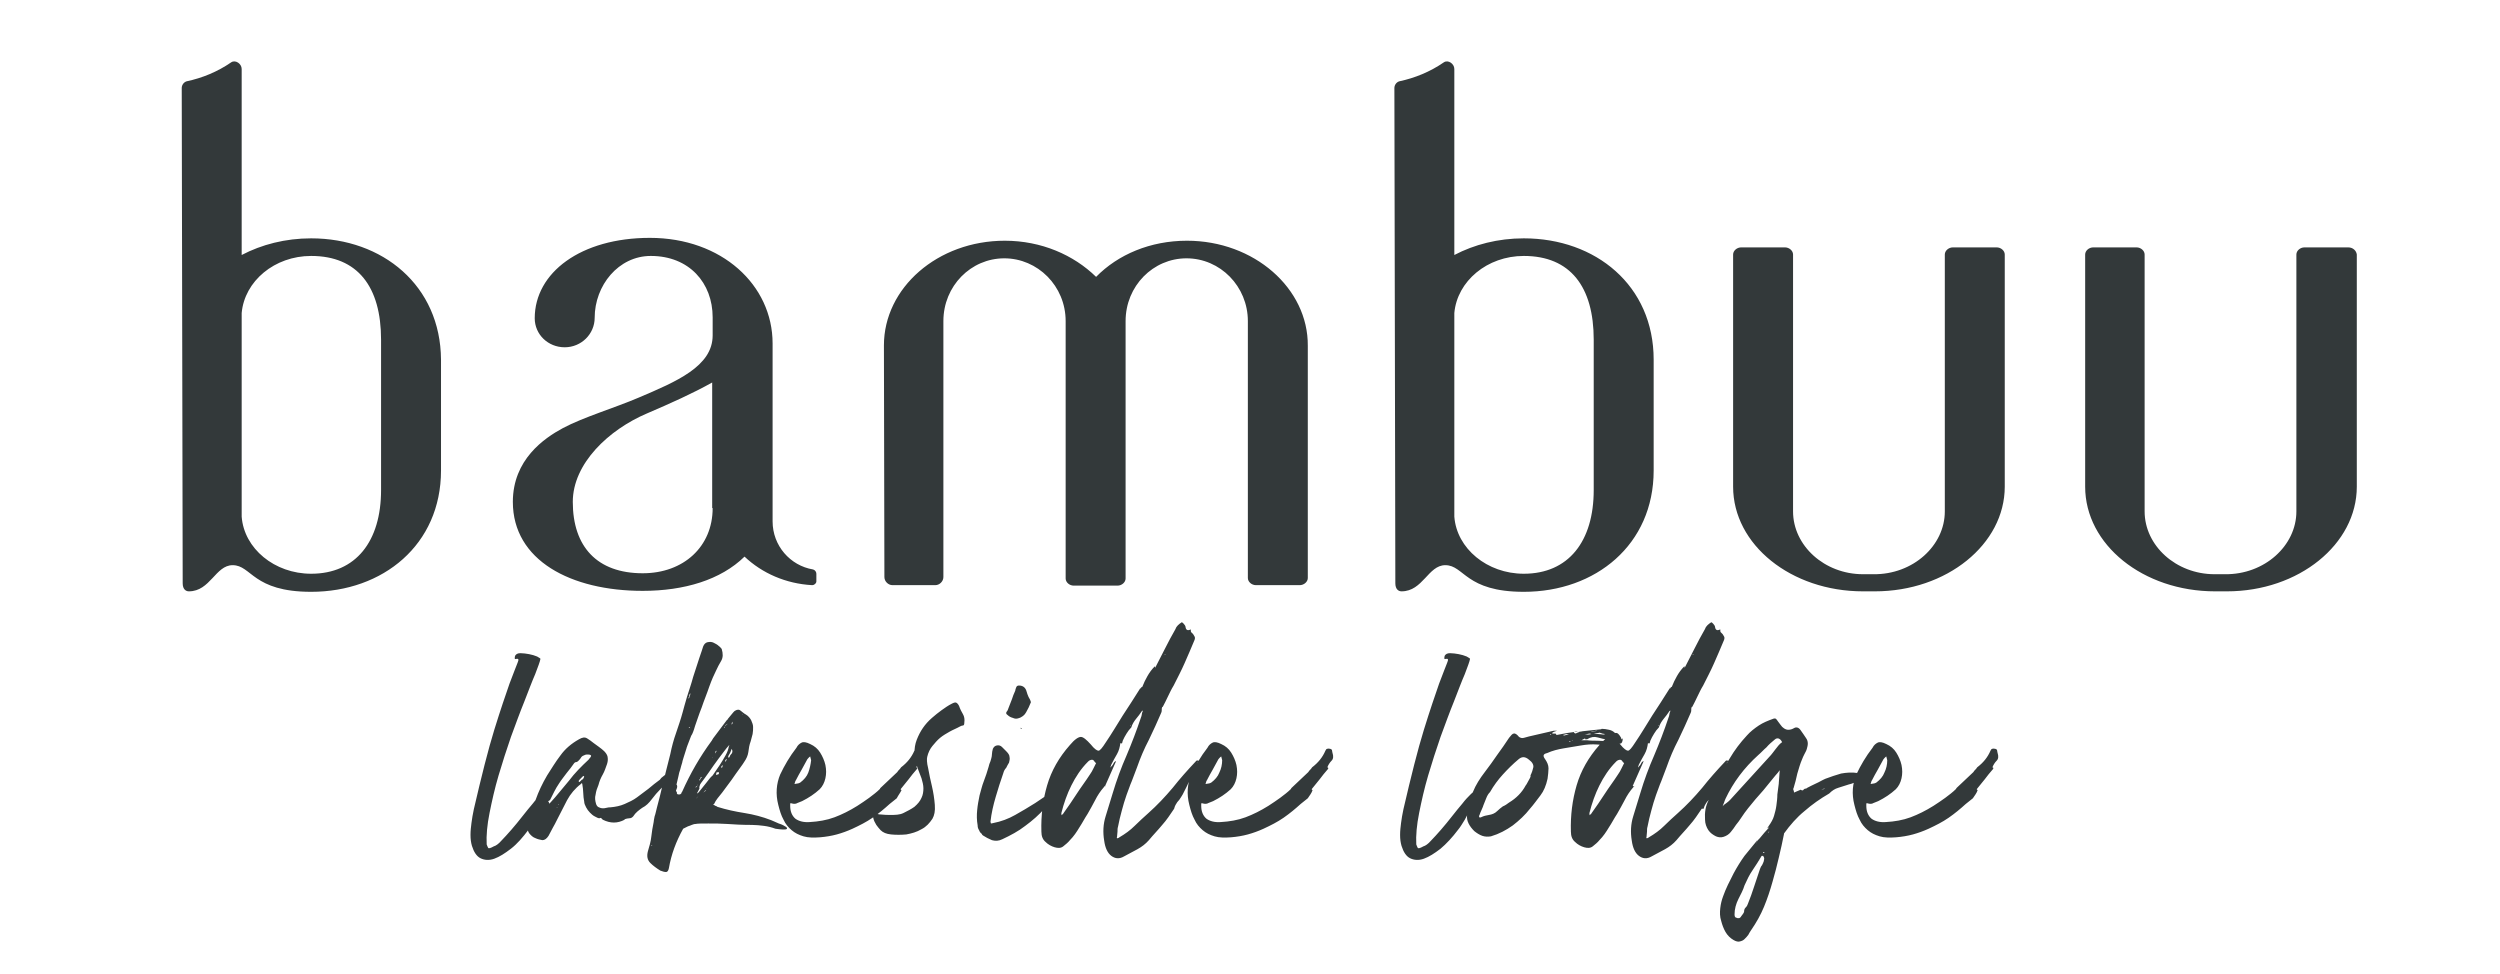 <svg xml:space="preserve" style="enable-background:new 0 0 525.5 204.8;" viewBox="0 0 525.5 204.8" y="0px" x="0px" xmlns:xlink="http://www.w3.org/1999/xlink" xmlns="http://www.w3.org/2000/svg" id="Layer_1" version="1.1">
<style type="text/css">
	.st0{fill:#33393A;}
</style>
<path d="M493.6,52h-9.2c-0.9,0-1.7,0.7-1.7,1.5v54c0,7.2-6.7,13.3-15,13.2l-2.2,0c-8.1,0-14.7-6-14.7-13.2v-54
	c0-0.8-0.8-1.5-1.7-1.5H440c-0.9,0-1.7,0.7-1.7,1.5v48.8c0,12.2,12.2,22,27.3,22h2.5c15.1,0,27.3-9.9,27.3-22V53.5
	C495.3,52.7,494.6,52,493.6,52 M419.7,52h-9.2c-0.9,0-1.7,0.7-1.7,1.5v54c0,7.2-6.7,13.3-15,13.2l-2.2,0c-8.1,0-14.7-6-14.7-13.2
	v-54c0-0.8-0.8-1.5-1.7-1.5H366c-0.9,0-1.7,0.7-1.7,1.5v48.8c0,12.2,12.2,22,27.3,22h2.5c15.1,0,27.3-9.9,27.3-22V53.5
	C421.4,52.7,420.6,52,419.7,52 M335,103c0,10.8-5.3,17.6-14.7,17.6c-7.7,0-14.1-5.3-14.6-12V65.8c0.6-6.7,6.9-12,14.6-12
	c9.8,0,14.7,6.5,14.7,17.6V103z M320.3,50.1c-5.4,0-10.4,1.3-14.6,3.5V14.5c0-1.1-1.3-2-2.2-1.4c-2.9,2-6.1,3.3-9.4,4
	c-0.6,0.2-1,0.8-1,1.4l0.2,104.1c0,1.3,0.7,1.7,1.3,1.7c4.5,0,5.6-5.5,9.2-5.5c4,0,4.2,5.6,16.5,5.6c15.1,0,27.3-9.9,27.3-25.5V75.6
	C347.6,60,335.4,50.1,320.3,50.1 M249.5,50.6c-7.7,0-14.5,2.9-19.1,7.6c-4.7-4.6-11.5-7.6-19.2-7.6c-14.1,0-25.4,9.9-25.4,22
	l0.1,48.7c0,0.9,0.8,1.7,1.7,1.7h9c0.9,0,1.7-0.8,1.7-1.7V67.5l0,0c0-7.4,5.8-13.2,12.8-13.2s12.9,5.8,12.9,13.2v54.1
	c0,0.8,0.8,1.5,1.7,1.5h9.2c0.9,0,1.7-0.7,1.7-1.5l0-54.1l0,0c0-7.4,5.8-13.2,12.8-13.2c7.1,0,12.9,5.9,12.9,13.2v54
	c0,0.8,0.8,1.5,1.7,1.5h9.2c0.9,0,1.7-0.7,1.7-1.5V72.7C275,60.6,263.6,50.6,249.5,50.6 M149.8,106.8c0,8.1-6.1,13.7-14.7,13.7
	c-9.6,0-14.7-5.6-14.7-15c0-8.1,7.6-15.2,15.6-18.6c4.9-2.1,9.6-4.2,13.7-6.5V106.8z M136.8,53.8c8.1,0,13,5.7,13,12.9v3.8
	c0,6.5-7.6,9.7-15.6,13.1c-4.9,2.1-11.6,4.1-15.9,6.4c-3.9,2.1-10.5,6.6-10.5,15.5h0c0,12.3,12.2,18.7,27.3,18.7
	c8.7,0,16.4-2.3,21.4-7.2c3.7,3.5,8.7,5.7,14.2,6c0.5,0,0.9-0.4,0.9-0.8v-1.6c0-0.4-0.3-0.8-0.7-0.9c-4.8-0.8-8.5-5-8.5-10.1l0-37.4
	c0-12.3-10.7-22.2-25.8-22.2c-14.5,0-24.2,7.3-24.2,16.9c0,3.4,2.8,6.1,6.3,6.1c3.5,0,6.3-2.8,6.3-6.2C125,60,130,53.8,136.8,53.8
	 M80.1,103c0,10.8-5.3,17.6-14.7,17.6c-7.7,0-14.1-5.3-14.6-12V65.8c0.6-6.7,6.9-12,14.6-12c9.8,0,14.7,6.5,14.7,17.6V103z
	 M65.4,50.1c-5.4,0-10.4,1.3-14.6,3.5V14.5c0-1.1-1.3-2-2.2-1.4c-2.9,2-6.1,3.3-9.4,4c-0.6,0.2-1,0.8-1,1.4l0.2,104.1
	c0,1.3,0.7,1.7,1.3,1.7c4.5,0,5.6-5.5,9.2-5.5c4,0,4.2,5.6,16.5,5.6c15.1,0,27.3-9.9,27.3-25.5V75.6C92.6,60,80.4,50.1,65.4,50.1" class="st0"></path>
<path d="M411.6,169.4L411.6,169.4L411.6,169.4L411.6,169.4z M396.1,162.4c-0.3,0.8-0.9,1.5-1.7,2.1
	c-0.2,0.1-0.4,0.2-0.6,0.2c-0.2,0-0.4,0.1-0.6,0.1c0.1-0.4,0.2-0.7,0.3-0.8c0.4-0.8,0.8-1.5,1.2-2.2c0.4-0.7,0.8-1.5,1.2-2.2
	c0.1-0.1,0.3-0.4,0.6-0.6c0,0.1,0.1,0.3,0.1,0.4c0,0.1,0.1,0.3,0.1,0.4C396.7,160.7,396.5,161.6,396.1,162.4 M415.7,166.1l-0.2-0.2
	c0.6-0.7,1.1-1.4,1.7-2.1c0.5-0.7,1.1-1.4,1.7-2.1c0.2-0.2,0.1-0.4-0.1-0.4v0.1v-0.1c0.2-0.5,0.5-1,0.9-1.4c0.4-0.4,0.4-1,0.2-1.6
	c0-0.1-0.1-0.3-0.1-0.5c0-0.2-0.1-0.3-0.4-0.4c-0.2,0-0.5-0.1-0.6,0c-0.2,0-0.3,0.2-0.4,0.4c-0.6,1.4-1.5,2.5-2.8,3.5
	c-0.1,0.2-0.3,0.4-0.4,0.5c-0.1,0.1-0.3,0.3-0.4,0.5c-0.6,0.6-1.2,1.1-1.8,1.7c-0.6,0.6-1.2,1.1-1.8,1.7v0.1
	c-0.7,0.7-1.5,1.3-2.3,1.9c-0.8,0.6-1.6,1.1-2.5,1.7c-1.6,1-3.2,1.8-4.8,2.4c-1.6,0.6-3.4,0.9-5.2,1c-1.3,0.1-2.3-0.2-3-0.7
	c-0.7-0.6-1.1-1.5-1.1-2.7v-0.4c0-0.2,0.1-0.2,0.4-0.1c0.4,0.1,0.8,0.1,1.1-0.1c0.3-0.1,0.7-0.3,1-0.4c1.4-0.7,2.6-1.5,3.7-2.5
	c0.6-0.6,1-1.4,1.2-2.3c0.2-0.9,0.2-1.8,0-2.8c-0.2-0.9-0.6-1.8-1.1-2.6c-0.5-0.8-1.2-1.4-2.1-1.8c-0.8-0.4-1.4-0.5-1.8-0.3
	c-0.4,0.2-0.8,0.5-1.1,1.1c-1.4,1.8-2.5,3.7-3.4,5.6c-0.8,1.9-1,4.1-0.4,6.4c0.3,1.2,0.6,2.2,1.1,3.1c0.4,0.9,1,1.6,1.7,2.2
	c0.7,0.6,1.5,1,2.5,1.3c1,0.3,2.2,0.3,3.5,0.2c1.2-0.1,2.4-0.3,3.5-0.6c1.1-0.3,2.2-0.7,3.3-1.2c1.5-0.7,2.9-1.4,4.2-2.3
	c1.3-0.9,2.5-1.9,3.6-2.9c0.5-0.4,1-0.8,1.5-1.2C415.1,167.2,415.5,166.7,415.7,166.1L415.7,166.1z M370.1,180.3L370.1,180.3
	C370.1,180.3,370.1,180.3,370.1,180.3L370.1,180.3z M385,166.2L385,166.2L385,166.2L385,166.2z M373.2,157.5
	c-0.4,0.5-0.8,1.1-1.3,1.6c-1.4,1.5-2.7,3-4.1,4.5c-1.4,1.5-2.7,3-4.1,4.5c-0.2,0.2-0.5,0.5-0.8,0.7c-0.3,0.2-0.6,0.4-0.8,0.7
	c0.1-0.3,0.2-0.6,0.3-0.8c0.1-0.3,0.2-0.6,0.3-0.8c1.6-3.4,3.9-6.5,6.9-9.2c0.6-0.5,1.1-1.1,1.7-1.6c0.5-0.6,1.1-1.1,1.7-1.6
	c0.3-0.3,0.7-0.4,1-0.2c0.2,0.1,0.4,0.3,0.6,0.7C374,156.4,373.6,157,373.2,157.5 M381.6,166.7c-0.2,0.1-0.3,0.2-0.5,0.3V167
	C381.3,166.9,381.4,166.8,381.6,166.7c0.2-0.1,0.3-0.2,0.5-0.2c0.2-0.1,0.5-0.3,0.7-0.4c0.2-0.1,0.5-0.3,0.7-0.4v0.1
	c-0.2,0.1-0.5,0.2-0.7,0.3c-0.2,0.1-0.5,0.2-0.7,0.3C381.9,166.5,381.7,166.6,381.6,166.7 M371,179.2C371,179.2,371,179.2,371,179.2
	c-0.1,0.1-0.3,0.1-0.4,0.1v-0.2c0.1,0,0.2,0.1,0.2,0.1C370.9,179.2,371,179.2,371,179.2C371,179.2,371,179.2,371,179.2 M369.7,180.9
	L369.7,180.9c0.1-0.1,0.1-0.2,0.1-0.2v0.1L369.7,180.9z M370.3,176.6L370.3,176.6C370.4,176.5,370.3,176.6,370.3,176.6 M371.1,179.9
	h-0.5c0.2,0.3,0.3,0.5,0.2,0.8c0,0.2-0.1,0.5-0.2,0.7c-0.1,0.2-0.2,0.5-0.4,0.7c-0.1,0.2-0.2,0.4-0.3,0.7c-0.4,1.2-0.8,2.4-1.2,3.6
	c-0.4,1.2-0.8,2.4-1.3,3.6c-0.1,0.3-0.2,0.5-0.5,0.8c-0.2,0.2-0.3,0.5-0.3,0.9l0.1,0.1l-0.1-0.1c-0.1,0.2-0.2,0.4-0.3,0.5
	c-0.1,0.1-0.2,0.3-0.3,0.4c-0.1,0.2-0.3,0.4-0.5,0.4c-0.2,0-0.4,0-0.5-0.1c-0.3,0-0.4-0.3-0.4-0.7c0-1.1,0.3-2.2,0.8-3.2
	c0.5-1,1-1.9,1.3-2.9c0.5-1.1,1-2.2,1.7-3.2c0.7-1,1.3-2,1.9-3H371.1v-0.1V179.9L371.1,179.9z M371.9,174.8
	c-0.1,0.2-0.2,0.2-0.2,0.2c0-0.1-0.1-0.1-0.1-0.1c0,0,0.1,0,0.1,0C371.7,174.9,371.8,174.8,371.9,174.8
	C371.9,174.8,371.8,174.9,371.9,174.8L371.9,174.8L371.9,174.8z M377.1,166.6c0-0.1,0-0.3-0.1-0.5c-0.1-0.2-0.1-0.3,0-0.4
	c0.3-1,0.6-2.1,0.8-3.1c0.3-1,0.6-2.1,1-3c0.1-0.3,0.3-0.7,0.5-1.1c0.2-0.4,0.4-0.7,0.5-1.1c0.1-0.4,0.2-0.7,0.2-1.1
	c0-0.4-0.1-0.8-0.4-1.2c-0.3-0.5-0.7-1-1.1-1.6c-0.4-0.6-0.9-0.7-1.3-0.5c-0.5,0.3-0.9,0.4-1.3,0.4c-0.3,0-0.6-0.1-0.9-0.3
	c-0.3-0.2-0.5-0.4-0.7-0.7c-0.2-0.3-0.4-0.5-0.6-0.8c-0.1-0.2-0.3-0.4-0.4-0.5c-0.1-0.1-0.4-0.1-0.6,0c-1.1,0.4-2.1,0.8-3,1.4
	c-0.9,0.6-1.8,1.3-2.5,2.1c-1.4,1.5-2.6,3.1-3.6,4.8c-1.1,1.7-2,3.4-2.9,5.2c-0.5,1.2-1.1,2.5-1.6,3.7c-0.6,1.2-0.8,2.5-0.7,4
	c0,0.8,0.3,1.6,0.7,2.2c0.4,0.6,1,1,1.6,1.3c0.5,0.2,1,0.3,1.6,0.1c0.6-0.2,1.1-0.5,1.5-1c0.4-0.5,0.8-1,1.1-1.5
	c0.4-0.5,0.8-1,1.1-1.5c0.9-1.4,2-2.7,3-3.9c1.1-1.2,2.2-2.5,3.3-3.9c0.3-0.4,0.6-0.7,0.9-1.1c0.3-0.3,0.6-0.7,0.9-1.1
	c0,0.5-0.1,0.9-0.1,1.4c0,0.4-0.1,0.9-0.1,1.3v0.1c-0.1,0.8-0.2,1.5-0.3,2.3c0,0.8-0.1,1.5-0.2,2.3c-0.1,0.8-0.3,1.5-0.5,2.2
	c-0.2,0.7-0.6,1.4-1.1,2.1c-0.2,0.3-0.3,0.5-0.4,0.6c0.1-0.1,0.2-0.2,0.3-0.2c0.1,0,0.2-0.1,0.3-0.2l0.4-0.6l-0.4,0.6
	c-0.4,0.4-0.7,0.8-1.1,1.2c-0.3,0.4-0.7,0.8-1,1.2c-0.3,0.3-0.5,0.5-0.6,0.7c0,0.1-0.1,0.2-0.1,0.2c0,0.1-0.1,0.2-0.1,0.2
	c0-0.1,0.1-0.2,0.1-0.2c0-0.1,0.1-0.2,0.1-0.2v-0.3h0.1c-0.9,1.1-1.8,2.2-2.7,3.3c-0.8,1.1-1.6,2.4-2.3,3.7
	c-0.4,0.8-0.8,1.6-1.2,2.4c-0.4,0.8-0.7,1.6-1,2.4c-0.3,0.8-0.5,1.6-0.6,2.5c-0.1,0.9-0.1,1.8,0.2,2.7c0.2,0.8,0.5,1.6,0.9,2.3
	c0.4,0.7,1,1.3,1.7,1.7c0.5,0.3,1,0.4,1.3,0.3c0.4-0.1,0.7-0.2,1-0.5c0.3-0.3,0.6-0.6,0.8-0.9c0.2-0.4,0.4-0.7,0.6-1
	c1.1-1.6,2-3.2,2.7-4.9c0.7-1.7,1.3-3.5,1.8-5.3c0.5-1.7,0.9-3.3,1.3-5c0.4-1.7,0.8-3.4,1.1-5v-0.1c1.3-1.8,2.7-3.4,4.3-4.7
	c1.6-1.4,3.3-2.6,5.2-3.7c0.6-0.6,1.2-1,1.9-1.2c0.7-0.2,1.5-0.5,2.2-0.7c0.4-0.1,0.8-0.2,1.2-0.4c0.4-0.2,0.8-0.1,1.2,0.3
	c0.1,0.2,0.3,0.4,0.4,0.6c0.3-0.4,0.5-0.7,0.6-0.9c0.2-0.7,0.2-1.1-0.2-1.4c-0.4-0.3-0.8-0.5-1.3-0.6c-1.2-0.2-2.4-0.1-3.5,0.1
	c-1.1,0.3-2.2,0.7-3.3,1.1c-0.7,0.3-1.3,0.7-2,1c-0.7,0.3-1.4,0.7-2,1v0.4v-0.1v-0.2c-0.2-0.1-0.4,0-0.6,0.2c-0.1,0.2-0.3,0.2-0.6,0
	L377.1,166.6z M348.9,152L348.9,152L348.9,152L348.9,152L348.9,152z M342.9,166L342.9,166v-0.1V166z M348.7,152.6L348.7,152.6
	l-0.1-0.1l0.1-0.1V152.6z M340.8,161.6c-0.2,0.4-0.4,0.8-0.7,1.2c-0.9,1.4-1.9,2.7-2.8,4.1c-0.9,1.4-1.8,2.7-2.8,4.1
	c0,0.1-0.1,0.2-0.2,0.2c-0.1,0-0.2,0.1-0.2,0.2v-0.5c0.5-2,1.2-4,2.1-5.8c0.9-1.8,2-3.5,3.5-5c0.1-0.1,0.2-0.2,0.4-0.3
	c0.2-0.1,0.4-0.1,0.5-0.1c0.1,0,0.3,0.1,0.4,0.3c0.1,0.1,0.2,0.3,0.4,0.4C341.2,160.8,341,161.2,340.8,161.6 M356.3,137.3l-0.2,0.2
	c-0.1,0.1-0.2,0.2-0.3,0.2v-0.1c0.1,0,0.2,0,0.3-0.1L356.3,137.3L356.3,137.3L356.3,137.3z M352.7,142.8L352.7,142.8L352.7,142.8
	L352.7,142.8L352.7,142.8z M343.2,165.2L343.2,165.2c0.7-1.6,1.5-3.4,2.3-5.2c-0.2,0-0.4,0.2-0.5,0.4c-0.1,0.2-0.2,0.4-0.3,0.5
	c-0.1,0.1-0.2,0.2-0.2,0.2c0,0.1-0.1,0.2-0.2,0.2c0-0.1,0.1-0.2,0.1-0.3c0-0.1,0.1-0.2,0.1-0.3c0.4-0.8,0.8-1.5,1.2-2.2
	c0.4-0.7,0.6-1.5,0.7-2.3h-0.1h0.1c0.2,0.1,0.4,0.1,0.4-0.1c0-0.1,0.1-0.3,0.1-0.4c0.2-0.5,0.5-1,0.8-1.5c0.3-0.5,0.6-0.9,1-1.3
	c0.2-0.7,0.6-1.3,1-1.8c0.4-0.5,0.9-1.1,1.2-1.6c0,0,0.1-0.1,0.1-0.1c0,0,0.1,0,0.1-0.1v0.2c-0.1,0.2-0.2,0.5-0.2,0.7
	c0,0.2-0.1,0.4-0.2,0.7c-0.9,2.7-1.9,5.3-3,7.9c-1.1,2.5-2.1,5.2-2.9,7.9c-0.5,1.7-1,3.3-1.5,4.9c-0.5,1.6-0.6,3.3-0.3,5.1
	c0.2,1.5,0.7,2.6,1.5,3.2c0.8,0.6,1.7,0.7,2.7,0.1c0.9-0.5,1.9-1,2.8-1.5c0.9-0.5,1.7-1.1,2.4-1.9c0.9-1.1,1.9-2.1,2.8-3.2
	c0.9-1,1.7-2.2,2.5-3.4H358h0.1c0.1-0.4,0.2-0.6,0.3-0.8c0.2-0.4,0.5-0.8,0.8-1.1c0.3-0.4,0.5-0.8,0.7-1.1c0.6-1.1,1.1-2.2,1.6-3.3
	c0.5-1.1,1-2.3,1.5-3.4c0-0.1,0.1-0.2,0.2-0.2c0.1,0,0.1-0.1,0-0.2c-0.2-0.1-0.4-0.1-0.6,0.2c-1.7,1.8-3.3,3.6-4.8,5.5
	c-1.6,1.9-3.3,3.7-5.1,5.3c-1,0.9-2,1.8-2.9,2.7c-0.9,0.9-2,1.7-3.2,2.4c-0.1,0.1-0.3,0.2-0.4,0.2c-0.1,0-0.2,0-0.1-0.3
	c0-0.4,0.1-0.7,0.1-1.1c0-0.4,0-0.7,0.1-1c0.2-1.1,0.5-2.3,0.8-3.4c0.3-1.1,0.6-2.2,1-3.3c0.4-1,0.7-2,1.1-2.9
	c0.4-1,0.7-1.9,1.1-2.9c0.7-2,1.5-3.9,2.5-5.8c0.9-1.9,1.8-3.8,2.6-5.7c0.1-0.2,0.1-0.4,0.1-0.6c0-0.2,0-0.4,0.1-0.6h0.1
	c0.4-0.7,0.7-1.4,1.1-2.2c0.4-0.8,0.7-1.5,1.2-2.3c0.8-1.6,1.6-3.1,2.3-4.7c0.7-1.6,1.4-3.2,2.1-4.9c0.1-0.3,0.1-0.5,0-0.7
	c-0.1-0.2-0.2-0.3-0.3-0.5c-0.1-0.1-0.3-0.3-0.4-0.4c-0.1-0.1-0.1-0.3-0.1-0.6c-0.6,0.3-1,0.2-1.1-0.5c0-0.2-0.2-0.5-0.4-0.7
	c-0.2-0.2-0.3-0.3-0.4-0.3c-0.6,0.4-1.1,0.8-1.3,1.4c-0.8,1.4-1.5,2.7-2.2,4.1c-0.7,1.4-1.4,2.7-2.1,4.1v-0.1v0.1v-0.3h-0.1
	c-0.6,0.6-1.1,1.3-1.5,2c-0.4,0.7-0.8,1.5-1.1,2.3h-0.1l0.1-0.1l-0.1,0.1h0.1h-0.1l-0.2,0.2h0.1c-0.1,0.1-0.2,0.1-0.2,0.1
	c0,0-0.1,0-0.1,0.1c-1.2,1.9-2.4,3.8-3.6,5.6c-1.2,1.9-2.3,3.8-3.6,5.7c-0.7,1.1-1.2,1.7-1.5,1.7c-0.3,0-0.9-0.4-1.6-1.3
	c-0.9-1-1.6-1.6-2.1-1.6c-0.5,0-1.3,0.5-2.3,1.7c-2.3,2.6-3.9,5.4-4.8,8.5c-0.9,3.1-1.3,6.3-1.2,9.7c0,1,0.3,1.7,0.9,2.2
	c0.5,0.5,1.2,0.9,1.9,1.1c0.7,0.2,1.3,0.2,1.8-0.2c0.5-0.4,1-0.8,1.4-1.3c0.8-0.8,1.4-1.7,2-2.7c0.6-0.9,1.1-1.9,1.7-2.8
	c0.5-0.9,1.1-1.9,1.6-2.9c0.5-1,1.1-1.9,1.8-2.7c0.1-0.1,0.2-0.2,0.2-0.3C343.6,165.4,343.4,165.3,343.2,165.2L343.2,165.2z
	 M332.2,155.5h-0.1C332.1,155.5,332.1,155.4,332.2,155.5L332.2,155.5z M331.2,155.6L331.2,155.6L331.2,155.6L331.2,155.6z
	 M330.7,154.6L330.7,154.6L330.7,154.6L330.7,154.6z M325.8,154.4c0,0,0.1,0,0.1-0.1c0,0,0.1,0,0.1,0s0,0,0.1,0l-0.1,0.1
	C325.9,154.5,325.8,154.5,325.8,154.4 M330,154.7L330,154.7c-0.1,0-0.2,0-0.2,0h0.1H330z M329.8,154.3c-0.3,0.1-0.5,0.2-0.6,0.2
	c-0.1,0-0.3,0.1-0.4,0.1l-0.3-0.1c0.1,0,0.3-0.1,0.4-0.1c0.1,0,0.2-0.1,0.4-0.1H329.8z M334.4,153.7c0.2,0,0.4,0,0.5,0
	c0.2,0,0.4-0.1,0.6-0.1c0.1,0,0.2,0,0.2,0c0,0,0.1,0,0.1,0c-0.3,0.1-0.5,0.1-0.6,0.1C334.9,153.8,334.6,153.8,334.4,153.7
	 M333.1,154.4c0.2,0,0.4-0.1,0.5-0.1c0.1,0,0.3-0.1,0.5-0.1c0.1,0,0.2,0,0.4,0.1c-0.4,0.1-0.6,0.1-0.7,0.1H333.1z M336.8,154.2
	c0.2,0,0.4,0.1,0.6,0.1c-0.2,0.1-0.3,0.1-0.4,0.1c-0.3,0-0.6-0.1-1-0.1c-0.3,0-0.6-0.1-1-0.1c0.2,0,0.4-0.1,0.6-0.1
	c0.2,0,0.4,0,0.6-0.1C336.5,154.1,336.6,154.1,336.8,154.2 M321.4,163.9c-0.3,0.5-0.5,1-0.7,1.2c-0.8,1.5-2,2.7-3.5,3.6
	c-0.4,0.3-0.8,0.6-1.3,0.8c-0.4,0.3-0.8,0.6-1.2,1c-0.5,0.5-1.1,0.7-1.7,0.8c-0.6,0.1-1.1,0.2-1.7,0.5c-0.2,0.1-0.4,0-0.4-0.1
	c0-0.2,0-0.3,0.1-0.4c0.1-0.3,0.2-0.6,0.4-1c0.1-0.3,0.3-0.6,0.4-1c0.2-0.5,0.4-1,0.6-1.5c0.2-0.5,0.4-0.9,0.8-1.3
	c0.8-1.4,1.7-2.6,2.7-3.7c1-1.1,2.1-2.2,3.3-3.2c0.7-0.6,1.4-0.6,2.2,0.1c0.7,0.5,1,1.1,0.9,1.6c-0.1,0.5-0.3,1.1-0.6,1.7
	C321.8,163.1,321.7,163.4,321.4,163.9 M333.3,155.2L333.3,155.2c-0.1-0.1-0.2,0-0.1,0c0,0.1,0,0.2,0,0.2h0.4
	c0.8-0.5,1.5-0.6,2.2-0.4c0.7,0.2,1.5,0.4,2.2,0.5c0,0,0.2,0.1,0.4,0.3c-0.1,0-0.2,0-0.2,0c0,0-0.1,0-0.2,0c-0.8,0-1.5-0.1-2.2-0.1
	c-0.7,0-1.5,0-2.2-0.1c-0.2,0-0.4,0-0.6,0c-0.2,0-0.4,0-0.6,0c0.2-0.1,0.4-0.2,0.6-0.3C333,155.3,333.2,155.2,333.3,155.2
	C333.4,155.2,333.4,155.2,333.3,155.2 M332.7,153.7c-0.1,0-0.3,0.1-0.4,0.1c-0.1,0-0.3,0-0.4,0.1c-0.1,0-0.3,0.1-0.5,0.2
	c-0.2,0.1-0.3,0.1-0.4,0c-0.1,0-0.2-0.1-0.1-0.2c0.1-0.1,0.2-0.1,0.2-0.1c0.1,0,0.3-0.1,0.4,0c0.1,0,0.2,0,0.3,0
	C332.3,153.8,332.6,153.7,332.7,153.7 M330,155.9c0,0-0.1,0-0.2,0v-0.1h0.4c0.1,0,0.2-0.1,0.2-0.1s0.1,0,0.2-0.1v0.1
	c-0.1,0-0.3,0-0.4,0.1C330.1,155.9,330,155.9,330,155.9 M326.3,154c0.1,0,0.2-0.1,0.2-0.1c0,0,0.1-0.1,0.2-0.1
	c0.1,0,0.2-0.1,0.3-0.1c0.1,0,0.2-0.1,0.3-0.1h-0.7c-0.9,0.2-1.8,0.4-2.6,0.6c-0.8,0.2-1.7,0.4-2.6,0.6c-0.4,0.1-0.8,0.2-1.1,0.3
	c-0.4,0.1-0.7,0-1-0.2c-0.4-0.5-0.8-0.8-1.1-0.7c-0.3,0-0.6,0.4-1,0.9c-0.8,1.2-1.6,2.4-2.5,3.6c-0.8,1.2-1.7,2.4-2.6,3.6
	c-1,1.3-1.9,2.7-2.5,4.2c-0.6,1.5-1.1,3-1.2,4.7c-0.1,0.7,0,1.3,0.3,1.9c0.3,0.6,0.7,1.1,1.2,1.6c0.5,0.4,1.1,0.8,1.7,1
	c0.6,0.2,1.2,0.2,1.8,0.1c1.7-0.5,3.2-1.3,4.6-2.3c1.3-1,2.6-2.2,3.6-3.5c0.8-0.9,1.5-1.9,2.2-2.8c0.7-0.9,1.2-2.1,1.5-3.5
	c0.1-0.8,0.2-1.5,0.2-2.2c0-0.7-0.3-1.3-0.7-1.9c-0.3-0.4-0.4-0.7-0.3-0.9c0.1-0.2,0.3-0.3,0.7-0.4c1.1-0.5,2.3-0.8,3.5-1
	c1.2-0.2,2.4-0.4,3.6-0.6c1.2-0.2,2.3-0.3,3.5-0.2c1.1,0.1,2.3,0.1,3.5,0c0.5-0.1,0.9-0.2,1.3-0.2c0.3,0,0.5-0.4,0.5-1.1
	c-0.2,0.2-0.3,0.3-0.3,0.1c0-0.1,0-0.2-0.1-0.3c-0.1-0.2-0.3-0.5-0.5-0.7c-0.2-0.2-0.4-0.3-0.8-0.2h0.1c-0.4-0.4-0.8-0.6-1.3-0.7
	c-0.5-0.1-1-0.2-1.5-0.2c-0.1,0.1-0.2,0.1-0.2,0.1c-1.6,0.2-3.1,0.3-4.7,0.5c-1.6,0.1-3.1,0.4-4.6,0.7c0,0-0.1-0.1-0.2-0.3H326.3z
	 M296.9,167.1L296.9,167.1L296.9,167.1L296.9,167.1z M309.5,168.4L309.5,168.4L309.5,168.4L309.5,168.4L309.5,168.4z M307.9,172.3
	c0.5-0.9,0.9-1.7,1.3-2.6c0.4-0.8,0.7-1.6,0.9-2.2c0.2-0.6,0.2-1,0-1.1c-0.2-0.1-0.5,0.1-1,0.6s-1.1,1.1-1.7,1.9
	c-0.7,0.8-1.4,1.7-2.2,2.7c-0.8,1-1.5,1.9-2.3,2.8c-0.8,0.9-1.5,1.7-2.1,2.3c-0.6,0.7-1.2,1.1-1.6,1.2c-0.7,0.4-1.1,0.5-1.2,0.3
	c-0.1-0.2-0.2-0.4-0.3-0.7c-0.1-1.9,0.1-4.1,0.6-6.6c0.5-2.5,1.1-5.2,1.9-7.9s1.7-5.5,2.6-8.1c1-2.7,1.9-5.2,2.8-7.4
	c0.9-2.3,1.6-4.2,2.3-5.8c0.6-1.6,1-2.6,1.1-3.2c0-0.1-0.2-0.2-0.7-0.5c-0.5-0.2-1.1-0.4-1.7-0.5c-0.6-0.1-1.2-0.2-1.8-0.2
	c-0.6,0-0.9,0.2-1.1,0.5c-0.1,0.2-0.1,0.4-0.1,0.6c0,0.1,0.1,0.2,0.3,0.1c0.5-0.1,0.6,0.1,0.3,0.8c-0.3,0.7-0.8,2.1-1.7,4.4
	c-0.8,2.3-1.9,5.5-3.2,9.7c-1.3,4.2-2.7,9.8-4.3,16.7c-0.2,1-0.4,2-0.5,2.9c-0.1,0.8-0.2,1.6-0.2,2.5c0,0.9,0.1,1.6,0.3,2.3
	c0.4,1.3,1,2.2,1.8,2.6c0.8,0.4,1.8,0.5,2.9,0.1c1.1-0.4,2.2-1.1,3.5-2.1c1.2-1,2.5-2.4,3.7-4C307,173.8,307.4,173.1,307.9,172.3
	 M271.8,169.4L271.8,169.4L271.8,169.4L271.8,169.4z M256.3,162.4c-0.3,0.8-0.9,1.5-1.7,2.1c-0.2,0.1-0.4,0.2-0.6,0.2
	c-0.2,0-0.4,0.1-0.6,0.1c0.1-0.4,0.2-0.7,0.3-0.8c0.4-0.8,0.8-1.5,1.2-2.2c0.4-0.7,0.8-1.5,1.2-2.2c0.1-0.1,0.3-0.4,0.6-0.6
	c0,0.1,0.1,0.3,0.1,0.4c0,0.1,0.1,0.3,0.1,0.4C256.9,160.7,256.7,161.6,256.3,162.4 M275.9,166.1l-0.2-0.2c0.6-0.7,1.1-1.4,1.7-2.1
	c0.5-0.7,1.1-1.4,1.7-2.1c0.2-0.2,0.1-0.4-0.1-0.4v0.1v-0.1c0.2-0.5,0.5-1,0.9-1.4c0.4-0.4,0.4-1,0.2-1.6c0-0.1-0.1-0.3-0.1-0.5
	c0-0.2-0.1-0.3-0.4-0.4c-0.2,0-0.4-0.1-0.6,0c-0.2,0-0.3,0.2-0.4,0.4c-0.6,1.4-1.5,2.5-2.8,3.5c-0.1,0.2-0.3,0.4-0.4,0.5
	c-0.1,0.1-0.3,0.3-0.4,0.5c-0.6,0.6-1.2,1.1-1.8,1.7c-0.6,0.6-1.2,1.1-1.8,1.7v0.1c-0.7,0.7-1.5,1.3-2.3,1.9
	c-0.8,0.6-1.6,1.1-2.5,1.7c-1.6,1-3.2,1.8-4.8,2.4c-1.6,0.6-3.4,0.9-5.2,1c-1.3,0.1-2.3-0.2-3-0.7c-0.7-0.6-1.1-1.5-1.1-2.7v-0.4
	c0-0.2,0.1-0.2,0.4-0.1c0.4,0.1,0.8,0.1,1.1-0.1c0.3-0.1,0.7-0.3,1-0.4c1.4-0.7,2.6-1.5,3.7-2.5c0.6-0.6,1-1.4,1.2-2.3
	c0.2-0.9,0.2-1.8,0-2.8c-0.2-0.9-0.6-1.8-1.1-2.6c-0.5-0.8-1.2-1.4-2.1-1.8c-0.8-0.4-1.4-0.5-1.8-0.3c-0.4,0.2-0.8,0.5-1.1,1.1
	c-1.4,1.8-2.5,3.7-3.4,5.6c-0.8,1.9-1,4.1-0.4,6.4c0.3,1.2,0.6,2.2,1.1,3.1c0.4,0.9,1,1.6,1.7,2.2c0.7,0.6,1.5,1,2.5,1.3
	c1,0.3,2.2,0.3,3.5,0.2c1.2-0.1,2.4-0.3,3.5-0.6c1.1-0.3,2.2-0.7,3.3-1.2c1.5-0.7,2.9-1.4,4.2-2.3c1.3-0.9,2.5-1.9,3.6-2.9
	c0.5-0.4,1-0.8,1.5-1.2C275.3,167.2,275.7,166.7,275.9,166.1L275.9,166.1z M237.9,152L237.9,152L237.9,152L237.9,152L237.9,152z
	 M231.9,166L231.9,166v-0.1V166z M237.7,152.6L237.7,152.6l-0.1-0.1l0.1-0.1V152.6z M229.8,161.6c-0.2,0.4-0.4,0.8-0.7,1.2
	c-0.9,1.4-1.9,2.7-2.8,4.1c-0.9,1.4-1.8,2.7-2.8,4.1c0,0.1-0.1,0.2-0.2,0.2c-0.1,0-0.2,0.1-0.2,0.2v-0.5c0.5-2,1.2-4,2.1-5.8
	c0.9-1.8,2-3.5,3.5-5c0.1-0.1,0.2-0.2,0.4-0.3c0.2-0.1,0.4-0.1,0.5-0.1c0.1,0,0.3,0.1,0.4,0.3c0.1,0.1,0.2,0.3,0.4,0.4
	C230.2,160.8,230,161.2,229.8,161.6 M245.3,137.3l-0.2,0.2c-0.1,0.1-0.2,0.2-0.3,0.2v-0.1c0.1,0,0.2,0,0.3-0.1L245.3,137.3
	L245.3,137.3L245.3,137.3z M241.7,142.8L241.7,142.8L241.7,142.8L241.7,142.8L241.7,142.8z M232.3,165.2L232.3,165.2
	c0.7-1.6,1.5-3.4,2.3-5.2c-0.2,0-0.4,0.2-0.5,0.4c-0.1,0.2-0.2,0.4-0.3,0.5c-0.1,0.1-0.2,0.2-0.2,0.2c0,0.1-0.1,0.2-0.2,0.2
	c0-0.1,0.1-0.2,0.1-0.3c0-0.1,0.1-0.2,0.1-0.3c0.4-0.8,0.8-1.5,1.2-2.2c0.4-0.7,0.6-1.5,0.7-2.3h-0.1h0.1c0.2,0.1,0.4,0.1,0.4-0.1
	c0-0.1,0.1-0.3,0.1-0.4c0.2-0.5,0.5-1,0.8-1.5c0.3-0.5,0.6-0.9,1-1.3c0.2-0.7,0.6-1.3,1-1.8c0.4-0.5,0.9-1.1,1.2-1.6
	c0,0,0.1-0.1,0.1-0.1c0,0,0.1,0,0.1-0.1v0.2c-0.1,0.2-0.2,0.5-0.2,0.7c0,0.2-0.1,0.4-0.2,0.7c-0.9,2.7-1.9,5.3-3,7.9
	c-1.1,2.5-2.1,5.2-2.9,7.9c-0.5,1.7-1,3.3-1.5,4.9c-0.5,1.6-0.6,3.3-0.3,5.1c0.2,1.5,0.7,2.6,1.5,3.2c0.8,0.6,1.7,0.7,2.7,0.1
	c0.9-0.5,1.9-1,2.8-1.5c0.9-0.5,1.7-1.1,2.4-1.9c0.9-1.1,1.9-2.1,2.8-3.2c0.9-1,1.7-2.2,2.5-3.4h-0.1h0.1c0.1-0.4,0.2-0.6,0.3-0.8
	c0.2-0.4,0.5-0.8,0.8-1.1c0.3-0.4,0.5-0.8,0.7-1.1c0.6-1.1,1.1-2.2,1.6-3.3c0.5-1.1,1-2.3,1.5-3.4c0-0.1,0.1-0.2,0.2-0.2
	c0.1,0,0.1-0.1,0-0.2c-0.2-0.1-0.4-0.1-0.6,0.2c-1.7,1.8-3.3,3.6-4.8,5.5c-1.6,1.9-3.3,3.7-5.1,5.3c-1,0.9-2,1.8-2.9,2.7
	c-0.9,0.9-2,1.7-3.2,2.4c-0.1,0.1-0.3,0.2-0.4,0.2c-0.1,0-0.2,0-0.1-0.3c0-0.4,0.1-0.7,0.1-1.1c0-0.4,0-0.7,0.1-1
	c0.2-1.1,0.5-2.3,0.8-3.4s0.6-2.2,1-3.3c0.4-1,0.7-2,1.1-2.9c0.4-1,0.7-1.9,1.1-2.9c0.7-2,1.5-3.9,2.5-5.8c0.9-1.9,1.8-3.8,2.6-5.7
	c0.1-0.2,0.1-0.4,0.1-0.6c0-0.2,0-0.4,0.1-0.6h0.1c0.4-0.7,0.7-1.4,1.1-2.2c0.4-0.8,0.7-1.5,1.2-2.3c0.8-1.6,1.6-3.1,2.3-4.7
	c0.7-1.6,1.4-3.2,2.1-4.9c0.1-0.3,0.1-0.5,0-0.7c-0.1-0.2-0.2-0.3-0.3-0.5c-0.1-0.1-0.3-0.3-0.4-0.4c-0.1-0.1-0.1-0.3-0.1-0.6
	c-0.6,0.3-1,0.2-1.1-0.5c0-0.2-0.2-0.5-0.4-0.7c-0.2-0.2-0.3-0.3-0.4-0.3c-0.6,0.4-1.1,0.8-1.3,1.4c-0.8,1.4-1.5,2.7-2.2,4.1
	c-0.7,1.4-1.4,2.7-2.1,4.1v-0.1v0.1v-0.3h-0.1c-0.6,0.6-1.1,1.3-1.5,2c-0.4,0.7-0.8,1.5-1.1,2.3h-0.1l0.1-0.1l-0.1,0.1h0.1h-0.1
	l-0.2,0.2h0.1c-0.1,0.1-0.2,0.1-0.2,0.1c0,0-0.1,0-0.1,0.1c-1.2,1.9-2.4,3.8-3.6,5.6c-1.2,1.9-2.3,3.8-3.6,5.7
	c-0.7,1.1-1.2,1.7-1.5,1.7c-0.3,0-0.9-0.4-1.6-1.3c-0.9-1-1.6-1.6-2.1-1.6c-0.5,0-1.3,0.5-2.3,1.7c-2.3,2.6-3.9,5.4-4.8,8.5
	c-0.9,3.1-1.3,6.3-1.2,9.7c0,1,0.3,1.7,0.9,2.2c0.5,0.5,1.2,0.9,1.9,1.1c0.7,0.2,1.3,0.2,1.8-0.2c0.5-0.4,1-0.8,1.4-1.3
	c0.8-0.8,1.4-1.7,2-2.7c0.6-0.9,1.1-1.9,1.7-2.8c0.5-0.9,1.1-1.9,1.6-2.9c0.5-1,1.1-1.9,1.8-2.7c0.1-0.1,0.2-0.2,0.2-0.3
	C232.6,165.4,232.5,165.3,232.3,165.2L232.3,165.2z M221.8,165.9c-1.4,1-2.8,2-4.2,2.9c-1.4,0.9-2.8,1.7-4.2,2.5
	c-1.4,0.8-3,1.4-4.6,1.7c-0.1,0-0.3,0.1-0.5,0.1c0-0.1-0.1-0.2-0.1-0.4c0.2-1.8,0.6-3.5,1.1-5.2c0.5-1.7,1-3.3,1.6-5
	c0.1-0.4,0.3-0.8,0.6-1.1c0.2-0.4,0.4-0.8,0.6-1.1c0.1-0.4,0.2-0.8,0.1-1.2c0-0.4-0.3-0.8-0.7-1.2c-0.3-0.3-0.6-0.6-0.9-0.9
	c-0.3-0.3-0.7-0.4-1.1-0.3c-0.4,0.1-0.6,0.3-0.8,0.7c-0.1,0.4-0.2,0.8-0.2,1.2c0,0.5-0.2,1-0.3,1.4c-0.2,0.4-0.3,0.8-0.4,1.2
	c-0.3,1-0.6,2-1,3c-0.4,1-0.6,2-0.9,3c-0.2,1-0.4,2-0.5,3.1c-0.1,1-0.1,2.1,0.1,3.2c0,0.4,0.1,0.7,0.3,1c0.1,0.3,0.3,0.6,0.6,0.8
	v0.1c0,0,0.1,0.1,0.1,0.1c0,0,0.1,0.1,0.1,0.1c0.6,0.4,1.2,0.7,1.9,1c0.7,0.2,1.4,0.2,2.2-0.2c1.7-0.8,3.4-1.7,4.8-2.8
	c1.5-1.1,2.9-2.3,4.2-3.8c0.6-0.6,1.2-1.3,1.9-2.1c0.7-0.8,1.4-1.6,2-2.3c0.6-0.7,1.2-1.4,1.6-1.9c0.4-0.5,0.6-0.8,0.6-0.7
	C224.6,163.9,223.2,164.9,221.8,165.9 M214.6,153.2L214.6,153.2c0.1,0,0.2,0,0.2-0.1c-0.1,0-0.2-0.1-0.2-0.1h-0.1L214.6,153.2z
	 M212.9,150.9c0.4,0.2,0.8,0.2,1.1,0.1c0.8-0.2,1.4-0.7,1.7-1.3c0.4-0.7,0.7-1.3,1-2.1c-0.1-0.4-0.3-0.8-0.5-1.1
	c-0.2-0.4-0.3-0.8-0.4-1.1c-0.2-0.8-0.7-1.3-1.6-1.3c-0.3,0-0.5,0.1-0.6,0.4c-0.1,0.3-0.2,0.5-0.2,0.7c-0.3,0.6-0.5,1.2-0.7,1.8
	c-0.2,0.6-0.5,1.2-0.7,1.8c-0.1,0.3-0.2,0.6-0.4,0.8c-0.2,0.3-0.1,0.5,0.2,0.7C212.1,150.6,212.5,150.8,212.9,150.9 M183.4,170.9
	c0,0.4,0.1,0.7,0.2,1.2c0.1,0.4,0.3,0.8,0.6,1.3c0.3,0.4,0.6,0.8,0.9,1.1c0.5,0.5,1.2,0.8,2.2,0.9c1,0.1,2.1,0.1,3.2,0
	c1.1-0.2,2.2-0.5,3.2-1.1c1-0.5,1.7-1.3,2.3-2.2c0.4-0.7,0.6-1.6,0.5-2.9c-0.1-1.3-0.3-2.6-0.6-3.9c-0.3-1.3-0.6-2.6-0.8-3.8
	c-0.3-1.2-0.3-2-0.2-2.4c0.2-0.9,0.6-1.7,1.1-2.3c0.5-0.6,1-1.2,1.6-1.7c0.6-0.5,1.3-0.9,2-1.3c0.7-0.4,1.5-0.7,2.2-1.1
	c0.2-0.1,0.4-0.2,0.6-0.2c0.2,0,0.3-0.2,0.3-0.6c0.1-0.7,0-1.3-0.3-1.8c-0.3-0.5-0.6-1.1-0.8-1.7c-0.2-0.4-0.4-0.6-0.6-0.7
	c-0.2-0.1-0.5,0-0.9,0.2c-0.8,0.4-1.5,0.9-2.2,1.4c-0.7,0.5-1.3,1-2,1.6c-1.5,1.3-2.5,2.8-3.2,4.6c-0.7,1.8-0.6,3.8,0.2,6
	c0.3,0.7,0.5,1.4,0.8,2.1c0.2,0.7,0.4,1.4,0.4,2.1c0,0.7-0.1,1.4-0.4,2c-0.3,0.7-0.8,1.3-1.5,1.9c-0.7,0.5-1.5,0.9-2.3,1.3
	s-1.8,0.4-2.8,0.4c-0.5,0-1.2,0-2-0.1c-0.8,0-1.3-0.4-1.6-1C183.4,170.3,183.3,170.6,183.4,170.9 M185.4,169.4L185.4,169.4
	L185.4,169.4L185.4,169.4z M169.9,162.4c-0.3,0.8-0.9,1.5-1.7,2.1c-0.2,0.1-0.4,0.2-0.6,0.2c-0.2,0-0.4,0.1-0.6,0.1
	c0.1-0.4,0.2-0.7,0.3-0.8c0.4-0.8,0.8-1.5,1.2-2.2c0.4-0.7,0.8-1.5,1.2-2.2c0.1-0.1,0.3-0.4,0.6-0.6c0,0.1,0.1,0.3,0.1,0.4
	c0,0.1,0.1,0.3,0.1,0.4C170.4,160.7,170.2,161.6,169.9,162.4 M189.5,166.1l-0.2-0.2c0.6-0.7,1.1-1.4,1.7-2.1
	c0.5-0.7,1.1-1.4,1.7-2.1c0.2-0.2,0.1-0.4-0.1-0.4v0.1v-0.1c0.2-0.5,0.5-1,0.9-1.4c0.4-0.4,0.4-1,0.2-1.6c0-0.1-0.1-0.3-0.1-0.5
	c0-0.2-0.1-0.3-0.4-0.4c-0.2,0-0.4-0.1-0.6,0c-0.2,0-0.3,0.2-0.4,0.4c-0.6,1.4-1.5,2.5-2.8,3.5c-0.1,0.2-0.3,0.4-0.4,0.5
	c-0.1,0.1-0.3,0.3-0.4,0.5c-0.6,0.6-1.2,1.1-1.8,1.7c-0.6,0.6-1.2,1.1-1.8,1.7v0.1c-0.7,0.7-1.5,1.3-2.3,1.9
	c-0.8,0.6-1.6,1.1-2.5,1.7c-1.6,1-3.2,1.8-4.8,2.4c-1.6,0.6-3.4,0.9-5.2,1c-1.3,0.1-2.3-0.2-3-0.7c-0.7-0.6-1.1-1.5-1.1-2.7v-0.4
	c0-0.2,0.1-0.2,0.4-0.1c0.4,0.1,0.8,0.1,1.1-0.1c0.3-0.1,0.7-0.3,1-0.4c1.4-0.7,2.6-1.5,3.7-2.5c0.6-0.6,1-1.4,1.2-2.3
	c0.2-0.9,0.2-1.8,0-2.8c-0.2-0.9-0.6-1.8-1.1-2.6c-0.5-0.8-1.2-1.4-2.1-1.8c-0.8-0.4-1.4-0.5-1.8-0.3c-0.4,0.2-0.8,0.5-1.1,1.1
	c-1.4,1.8-2.5,3.7-3.4,5.6c-0.8,1.9-1,4.1-0.4,6.4c0.3,1.2,0.6,2.2,1.1,3.1c0.4,0.9,1,1.6,1.7,2.2c0.7,0.6,1.5,1,2.5,1.3
	c1,0.3,2.2,0.3,3.5,0.2c1.2-0.1,2.4-0.3,3.5-0.6c1.1-0.3,2.2-0.7,3.3-1.2c1.5-0.7,2.9-1.4,4.2-2.3c1.3-0.9,2.5-1.9,3.6-2.9
	c0.5-0.4,1-0.8,1.5-1.2C188.8,167.2,189.2,166.7,189.5,166.1L189.5,166.1z M142.4,161.7L142.4,161.7v-0.1V161.7L142.4,161.7z
	 M143.9,158.5L143.9,158.5L143.9,158.5L143.9,158.5L143.9,158.5z M142.6,160.5L142.6,160.5L142.6,160.5L142.6,160.5L142.6,160.5z
	 M143.6,156.8L143.6,156.8L143.6,156.8L143.6,156.8L143.6,156.8z M144,157.9L144,157.9v0.1V157.9L144,157.9z M153,151.1L153,151.1
	c0.1,0.1,0,0.2,0,0.2c0,0-0.1-0.1-0.1-0.1C153,151.3,153,151.2,153,151.1 M156.1,150.3l-0.1-0.1h0.1V150.3z M152.7,172.7
	L152.7,172.7L152.7,172.7L152.7,172.7z M151.1,153.8H151H151.1L151.1,153.8z M144.8,153c0-0.1,0-0.2,0.1-0.2l0.1,0.1
	c0,0,0,0.1,0,0.1C144.9,152.9,144.9,153,144.8,153L144.8,153z M136.9,177.8C136.9,177.8,136.9,177.7,136.9,177.8l0.1-0.2l0.1,0.1
	C137.1,177.7,137,177.8,136.9,177.8C137,177.8,136.9,177.8,136.9,177.8 M150.5,158c0,0.1-0.1,0.2-0.1,0.2c0,0-0.1,0.1-0.1,0.2
	c0,0,0-0.1,0-0.1c0,0,0-0.1,0-0.1c0-0.1,0.1-0.2,0.1-0.2c0-0.1,0.1-0.2,0.2-0.2V158z M147.2,163.8c0,0.1-0.1,0.2-0.2,0.3
	c0,0,0-0.1,0-0.1c0,0,0,0,0-0.1c0.1-0.1,0.2-0.2,0.2-0.3c0-0.1,0.1-0.2,0.2-0.3c0,0,0.1,0.1,0.1,0.1
	C147.3,163.6,147.2,163.7,147.2,163.8 M152.4,160c0-0.1,0.1-0.2,0.1-0.2c0-0.1,0.1-0.2,0.2-0.2l0.1,0.1c-0.1,0.1-0.2,0.2-0.2,0.2
	c0,0.1-0.1,0.2-0.2,0.2L152.4,160z M144.8,146.8c0,0-0.1,0-0.1-0.1c0.1-0.1,0.2-0.3,0.2-0.5c0-0.2,0.1-0.3,0.2-0.5c0,0,0,0.1,0,0.1
	c0,0,0,0,0,0.1C145.1,146.1,145,146.4,144.8,146.8 M153.8,157.4c0.2,0.4,0.2,0.7,0,1c-0.3,0.3-0.4,0.5-0.5,0.8h-0.3
	c0,0,0.1-0.1,0.1-0.3c0.1-0.2,0.3-0.5,0.4-0.7C153.6,157.9,153.7,157.7,153.8,157.4L153.8,157.4L153.8,157.4z M150.5,162.4
	C150.4,162.4,150.4,162.4,150.5,162.4c0-0.1,0.1,0,0.1,0c0.2-0.1,0.4-0.1,0.5-0.1v0.4c0,0-0.2,0.1-0.6,0.2c0-0.1,0.1-0.3,0.1-0.5
	L150.5,162.4z M152.4,152.7c0,0.1,0,0.2-0.1,0.3h-0.1C152.3,152.9,152.3,152.8,152.4,152.7c0-0.1,0-0.2,0.1-0.3
	c0.1,0,0.2-0.1,0.2-0.1c0.1,0,0.2-0.1,0.2-0.2v0.1c-0.1,0.1-0.2,0.2-0.2,0.2c-0.1,0-0.2,0.1-0.2,0.1
	C152.5,152.5,152.4,152.6,152.4,152.7 M146.2,165.6c0-0.2,0.1-0.3,0.3-0.3c0-0.1,0.1-0.3,0.1-0.5c0,0,0,0.1,0,0.1c0,0,0,0,0,0.1
	c0,0.1-0.1,0.2-0.1,0.4c-0.1,0-0.2,0.1-0.2,0.1C146.3,165.5,146.2,165.5,146.2,165.6L146.2,165.6z M136.9,178.1L136.9,178.1
	L136.9,178.1C136.9,178.1,136.9,178.1,136.9,178.1L136.9,178.1L136.9,178.1z M144.2,157c0,0.1,0,0.1,0.1,0.1h-0.1
	C144.2,157.1,144.2,157,144.2,157L144.2,157z M140.8,165.1L140.8,165.1C140.8,165.1,140.8,165.2,140.8,165.1L140.8,165.1z
	 M152.5,154l0.1-0.1c-0.1-0.3,0-0.5,0.4-0.6l0.1-0.1c0-0.1,0.1-0.2,0.1-0.2c0,0,0-0.1,0.1-0.2l0.2-0.2c0.1,0,0.2,0,0.2-0.1
	c0-0.1,0.1-0.2,0.1-0.4c0-0.1,0.1-0.3,0.1-0.4c0,0,0.1-0.1,0.1-0.1c0,0,0.1-0.1,0.1-0.1l-0.2,0.2c0.1,0.2,0.1,0.4,0,0.5
	c-0.2,0.1-0.3,0.2-0.3,0.2c0,0-0.1,0-0.1,0c0,0-0.1,0-0.1,0l-0.2,0.2c0,0.1-0.1,0.2-0.1,0.2c0,0,0,0.1-0.1,0.2c-0.1,0-0.1,0-0.1,0.1
	c-0.2,0.3-0.4,0.5-0.5,0.6C152.5,153.9,152.5,154,152.5,154L152.5,154L152.5,154z M151.6,155.6L151.6,155.6L151.6,155.6L151.6,155.6
	L151.6,155.6L151.6,155.6z M151.7,161.4c-0.1-0.1-0.1-0.3,0-0.4c0,0,0.1-0.1,0.3-0.1c-0.1,0.1-0.2,0.3-0.2,0.4
	c0,0.1-0.1,0.2-0.1,0.4c0.1,0,0.2,0,0.2,0c0,0,0.1,0,0.2,0C151.9,161.6,151.8,161.5,151.7,161.4 M150.8,156.6L150.8,156.6
	C150.8,156.7,150.8,156.6,150.8,156.6L150.8,156.6C150.8,156.6,150.8,156.7,150.8,156.6L150.8,156.6z M149.7,159.3l0.2-0.2
	c0,0,0-0.1,0.1-0.1c0,0,0-0.1-0.1-0.1v0.1c0,0-0.1,0.1-0.1,0.1C149.9,159.2,149.9,159.2,149.7,159.3L149.7,159.3z M148.5,164.5
	c-0.7,0.9-1.3,1.6-1.6,2c-0.1,0.1-0.2,0.2-0.2,0.2c-0.1,0-0.2,0.1-0.2,0.1c0-0.1,0.1-0.2,0.1-0.2c0-0.1,0.1-0.2,0.1-0.2
	c0.1-0.2,0.2-0.4,0.3-0.6c0.1-0.2,0.1-0.2,0-0.1c0-0.2,0-0.4,0.1-0.6c0-0.2,0.4-0.7,1-1.5c0.6-0.8,1.2-1.7,1.9-2.7
	c0.7-1,1.4-1.9,2-2.7c0.6-0.8,1-1.3,1.2-1.5c0,0,0.1,0,0.1-0.1c0,0.1,0,0.2-0.1,0.3c-0.1,0.6-0.3,1.2-0.7,1.9
	c-0.4,0.7-0.8,1.4-1.2,2c-0.4,0.6-0.9,1.3-1.5,2.2C149.3,163.4,148.9,164,148.5,164.5 M150.1,163.9h0.3v-0.1v0.1H150.1
	c0,0.1,0,0.2-0.1,0.3C150.1,164.1,150.1,164,150.1,163.9 M148.6,165.7c0,0,0-0.1,0-0.1h0.1h-0.1L148.6,165.7c0,0.1,0,0.2-0.1,0.2
	c0,0,0,0.1,0,0.2c-0.1,0.1-0.3,0.2-0.4,0.3c-0.1,0.1-0.3,0.2-0.4,0.3l-0.1,0.1c-0.1,0.1-0.2,0.2-0.3,0.2v0.3h-0.5
	c-0.2,0.3-0.4,0.5-0.5,0.6h-0.1h0.1c0.1-0.1,0.3-0.4,0.5-0.6h0.5c0-0.1,0-0.2,0.1-0.3c0.1-0.1,0.2-0.1,0.2-0.1
	c0.1-0.1,0.1-0.2,0.1-0.2c0.1-0.1,0.3-0.2,0.4-0.4c0.1-0.2,0.3-0.2,0.5-0.1c0,0,0-0.1,0-0.1c0,0,0-0.1,0-0.1
	C148.5,165.7,148.6,165.7,148.6,165.7 M151.8,166.6c0.7-0.9,1.3-1.8,2-2.7c0.6-0.9,1.2-1.7,1.7-2.4c0.5-0.7,0.8-1.1,0.9-1.3
	c0.5-0.7,0.8-1.4,0.9-2.1c0.1-0.8,0.2-1.5,0.5-2.3c0.1-0.5,0.3-1,0.4-1.5c0.1-0.5,0.1-1,0.1-1.5c0-0.5-0.2-0.9-0.4-1.4
	c-0.2-0.4-0.6-0.9-1.1-1.2c-0.4-0.2-0.7-0.5-1.1-0.8c-0.3-0.3-0.7-0.3-1.2,0c-0.2,0.1-0.5,0.5-1,1.1c-0.5,0.6-1,1.2-1.5,1.9
	c-0.5,0.7-1,1.3-1.5,2c-0.5,0.6-0.8,1.1-0.9,1.3c-2.5,3.4-4.5,6.9-6.2,10.7c-0.1,0.1-0.2,0.3-0.2,0.4c-0.1,0.1-0.2,0.2-0.5,0.2
	c-0.4,0-0.5-0.2-0.4-0.6c-0.2,0.1-0.3-0.1-0.1-0.5c0.2-0.4,0.2-0.8,0-1c0.1-0.6,0.3-1.1,0.4-1.7c0.1-0.5,0.2-1,0.4-1.5
	c0.1-0.5,0.3-1,0.4-1.4c0-0.1,0.1-0.5,0.3-1.1c0.2-0.6,0.4-1.3,0.6-1.9c0.2-0.7,0.5-1.3,0.7-1.9c0.2-0.6,0.4-1,0.5-1.1
	c0,0,0.3-0.6,0.6-1.7c0.4-1.1,0.8-2.4,1.4-3.9c0.5-1.5,1.1-2.9,1.6-4.4c0.5-1.4,1-2.5,1.4-3.3c0.3-0.7,0.7-1.4,1.1-2.1
	c0.4-0.7,0.4-1.5,0.1-2.5c-0.1-0.1-0.3-0.4-0.6-0.6c-0.3-0.3-0.7-0.5-1.1-0.7c-0.4-0.2-0.8-0.2-1.3-0.1c-0.4,0.1-0.7,0.4-0.9,0.9
	c-0.1,0.4-0.4,1.2-0.8,2.4c-0.4,1.2-0.8,2.5-1.3,4c-0.4,1.5-0.9,2.9-1.3,4.2c-0.4,1.4-0.7,2.4-0.9,3.2c-0.4,1.5-0.9,2.9-1.4,4.4
	c-0.5,1.4-0.9,2.9-1.2,4.4c-0.6,2.3-1.1,4.4-1.6,6.4c-0.2,0.8-0.4,1.7-0.6,2.5c-0.2,0.8-0.4,1.6-0.6,2.3c-0.2,0.7-0.3,1.4-0.5,1.9
	c-0.1,0.5-0.2,1-0.2,1.2c-0.2,1-0.4,2.1-0.5,3.1c-0.1,1-0.4,2-0.7,3c-0.3,1.1-0.1,1.9,0.5,2.5c0.6,0.6,1.3,1.1,2.1,1.6
	c0.5,0.2,0.9,0.3,1.2,0.3c0.3,0,0.5-0.3,0.6-0.8c0.5-2.9,1.5-5.6,3-8.3l1-0.5c0.3-0.1,0.6-0.2,0.8-0.3c0.3-0.1,0.5-0.2,0.8-0.2
	c0.5-0.1,1.4-0.1,2.7-0.1c1.3,0,2.6,0,4,0.1c1.3,0.1,3.1,0.2,5.2,0.2c0.8,0,1.7,0.1,2.5,0.2c0.8,0.1,1.6,0.3,2.4,0.6
	c1.3,0.2,2.1,0.2,2.3,0.1c0.2-0.1,0.2-0.3-0.1-0.5c-0.3-0.2-0.8-0.5-1.5-0.7c-0.6-0.3-1.2-0.5-1.6-0.7c-1.8-0.7-3.7-1.2-5.6-1.5
	c-1.9-0.3-3.8-0.7-5.7-1.3c-0.1-0.1-0.3-0.2-0.4-0.2c-0.1-0.1-0.3-0.2-0.5-0.2c0,0,0.1-0.1,0.1-0.1c0,0,0-0.1,0.1-0.1
	C150.5,168.1,151.1,167.5,151.8,166.6 M121.1,165L121.1,165L121.1,165L121.1,165L121.1,165z M122.1,159.3c0.1-0.2,0.3-0.4,0.6-0.5
	c0.2-0.1,0.4-0.2,0.7-0.2c0.3,0,0.5,0,0.7,0.1c0.2,0.1,0.2,0.2,0,0.5c-0.2,0.2-0.3,0.4-0.4,0.5c-1.5,1.4-2.9,2.8-4.1,4.4
	c-1.3,1.5-2.5,3.1-3.9,4.6c-0.2,0.2-0.3,0.3-0.3,0.1c0-0.2-0.1-0.3-0.2-0.4c0.1,0,0.2-0.1,0.2-0.1c0.1,0,0.1-0.1,0.2-0.1
	c0.3-0.6,0.6-1.2,0.9-1.8c0.3-0.6,0.6-1.1,1-1.7c0.5-0.8,1.1-1.5,1.6-2.2c0.6-0.7,1.1-1.4,1.6-2.1c0.1-0.1,0.2-0.2,0.4-0.2
	c0.1,0,0.3-0.1,0.4-0.2C121.8,159.7,122,159.5,122.1,159.3 M121.8,164.4l-0.1-0.1c0,0-0.1-0.1-0.1-0.1c0.1-0.2,0.3-0.4,0.5-0.6
	c0.2-0.2,0.3-0.3,0.5-0.5l0.2,0.1c-0.1,0.4-0.3,0.7-0.5,0.7L121.8,164.4z M117.3,169.2L117.3,169.2c0-0.1,0.1-0.1,0.1-0.1
	c0,0,0.1,0,0.1-0.1v0.1C117.5,169.1,117.5,169.1,117.3,169.2L117.3,169.2z M117.2,169.7L117.2,169.7L117.2,169.7
	c0,0-0.1,0.1-0.1,0.1c0,0-0.1,0-0.1,0.1h0.1l-0.1-0.1C117.1,169.7,117.2,169.7,117.2,169.7 M126.4,172c0.1,0.1,0.2,0.2,0.3,0.3
	c1.6,0.8,3.1,0.8,4.6,0v-0.1c0.3-0.1,0.7-0.2,1-0.2c0.4,0,0.6-0.2,0.8-0.4c0.5-0.8,1.2-1.3,1.9-1.8c0.8-0.4,1.4-1,2-1.8
	c0.6-0.8,1.2-1.5,1.9-2.2c0.7-0.7,1.4-1.4,2-2.2c0.2-0.2,0.3-0.5,0.4-0.8c0.1-0.3,0.2-0.6,0.3-0.9c-0.4,0-0.6,0-0.8,0.3
	c-0.1,0.2-0.3,0.4-0.6,0.5c-0.3,0.1-0.6,0.3-0.8,0.5c-0.3,0.2-0.5,0.4-0.7,0.7c-0.8,0.6-1.6,1.2-2.4,1.9c-0.8,0.6-1.6,1.2-2.4,1.8
	c-0.8,0.6-1.7,1-2.6,1.4c-0.9,0.4-1.9,0.6-3,0.7c-0.2,0-0.5,0-0.8,0.1c-0.3,0.1-0.6,0.1-0.8,0.1c-0.3,0-0.6-0.1-0.8-0.2
	c-0.3-0.1-0.5-0.4-0.6-0.7c-0.2-0.7-0.3-1.3-0.1-2c0.1-0.7,0.3-1.3,0.6-2c0.2-0.8,0.5-1.5,0.9-2.2c0.4-0.7,0.6-1.4,0.9-2.2
	c0.2-0.6,0.2-1.1,0.1-1.6c-0.1-0.4-0.4-0.8-0.7-1.1c-0.3-0.3-0.7-0.6-1.1-0.9c-0.4-0.3-0.8-0.6-1.1-0.8c-0.5-0.4-0.9-0.7-1.4-1
	c-0.5-0.3-1-0.2-1.7,0.2c-1.6,0.9-2.9,2-3.9,3.4c-1,1.3-1.9,2.8-2.8,4.2c-1,1.7-1.8,3.4-2.4,5.1c-0.6,1.7-1.1,3.5-1.6,5.3
	c-0.2,0.7-0.1,1.2,0.2,1.7c0.4,0.5,0.8,0.9,1.4,1.1c0.4,0.2,0.9,0.3,1.4,0.4c0.5,0,0.9-0.3,1.3-0.9c0.3-0.6,0.6-1.1,0.9-1.7
	c0.3-0.5,0.6-1.1,0.9-1.7c0.7-1.4,1.4-2.7,2.1-4.1c0.7-1.3,1.7-2.5,2.9-3.4c0.1,0,0.1-0.1,0.1-0.1c0,0,0-0.1,0.1-0.1
	c0,0,0.1,0.1,0.1,0.2c0.1,0.7,0.2,1.3,0.2,1.9c0,0.6,0.1,1.2,0.2,1.8c0,0.4,0.2,0.8,0.4,1.2c0.2,0.4,0.5,0.8,0.8,1.1
	c0.3,0.3,0.6,0.6,1,0.8c0.4,0.2,0.7,0.4,1,0.4C126.2,171.9,126.4,171.9,126.4,172 M101.4,167.1L101.4,167.1L101.4,167.1L101.4,167.1
	z M114.1,168.4L114.1,168.4L114.1,168.4L114.1,168.4L114.1,168.4z M112.5,172.3c0.5-0.9,0.9-1.7,1.3-2.6c0.4-0.8,0.7-1.6,0.9-2.2
	c0.2-0.6,0.2-1,0-1.1c-0.2-0.1-0.5,0.1-1,0.6c-0.5,0.5-1.1,1.1-1.7,1.9c-0.7,0.8-1.4,1.7-2.2,2.7c-0.8,1-1.5,1.9-2.3,2.8
	c-0.8,0.9-1.5,1.7-2.1,2.3c-0.6,0.7-1.2,1.1-1.6,1.2c-0.7,0.4-1.1,0.5-1.2,0.3c-0.1-0.2-0.2-0.4-0.3-0.7c-0.1-1.9,0.1-4.1,0.6-6.6
	s1.1-5.2,1.9-7.9c0.8-2.7,1.7-5.5,2.6-8.1c1-2.7,1.9-5.2,2.8-7.4c0.9-2.3,1.6-4.2,2.3-5.8c0.6-1.6,1-2.6,1.1-3.2
	c0-0.1-0.2-0.2-0.7-0.5c-0.5-0.2-1.1-0.4-1.7-0.5c-0.6-0.1-1.2-0.2-1.8-0.2c-0.6,0-0.9,0.2-1.1,0.5c-0.1,0.2-0.1,0.4-0.1,0.6
	c0,0.1,0.1,0.2,0.3,0.1c0.5-0.1,0.6,0.1,0.3,0.8c-0.3,0.7-0.8,2.1-1.7,4.4c-0.8,2.3-1.9,5.5-3.2,9.7c-1.3,4.2-2.7,9.8-4.3,16.7
	c-0.2,1-0.4,2-0.5,2.9c-0.1,0.8-0.2,1.6-0.2,2.5c0,0.9,0.1,1.6,0.3,2.3c0.4,1.3,1,2.2,1.8,2.6c0.8,0.4,1.8,0.5,2.9,0.1
	c1.1-0.4,2.2-1.1,3.5-2.1s2.5-2.4,3.7-4C111.6,173.8,112,173.1,112.5,172.3" class="st0"></path>
</svg>
